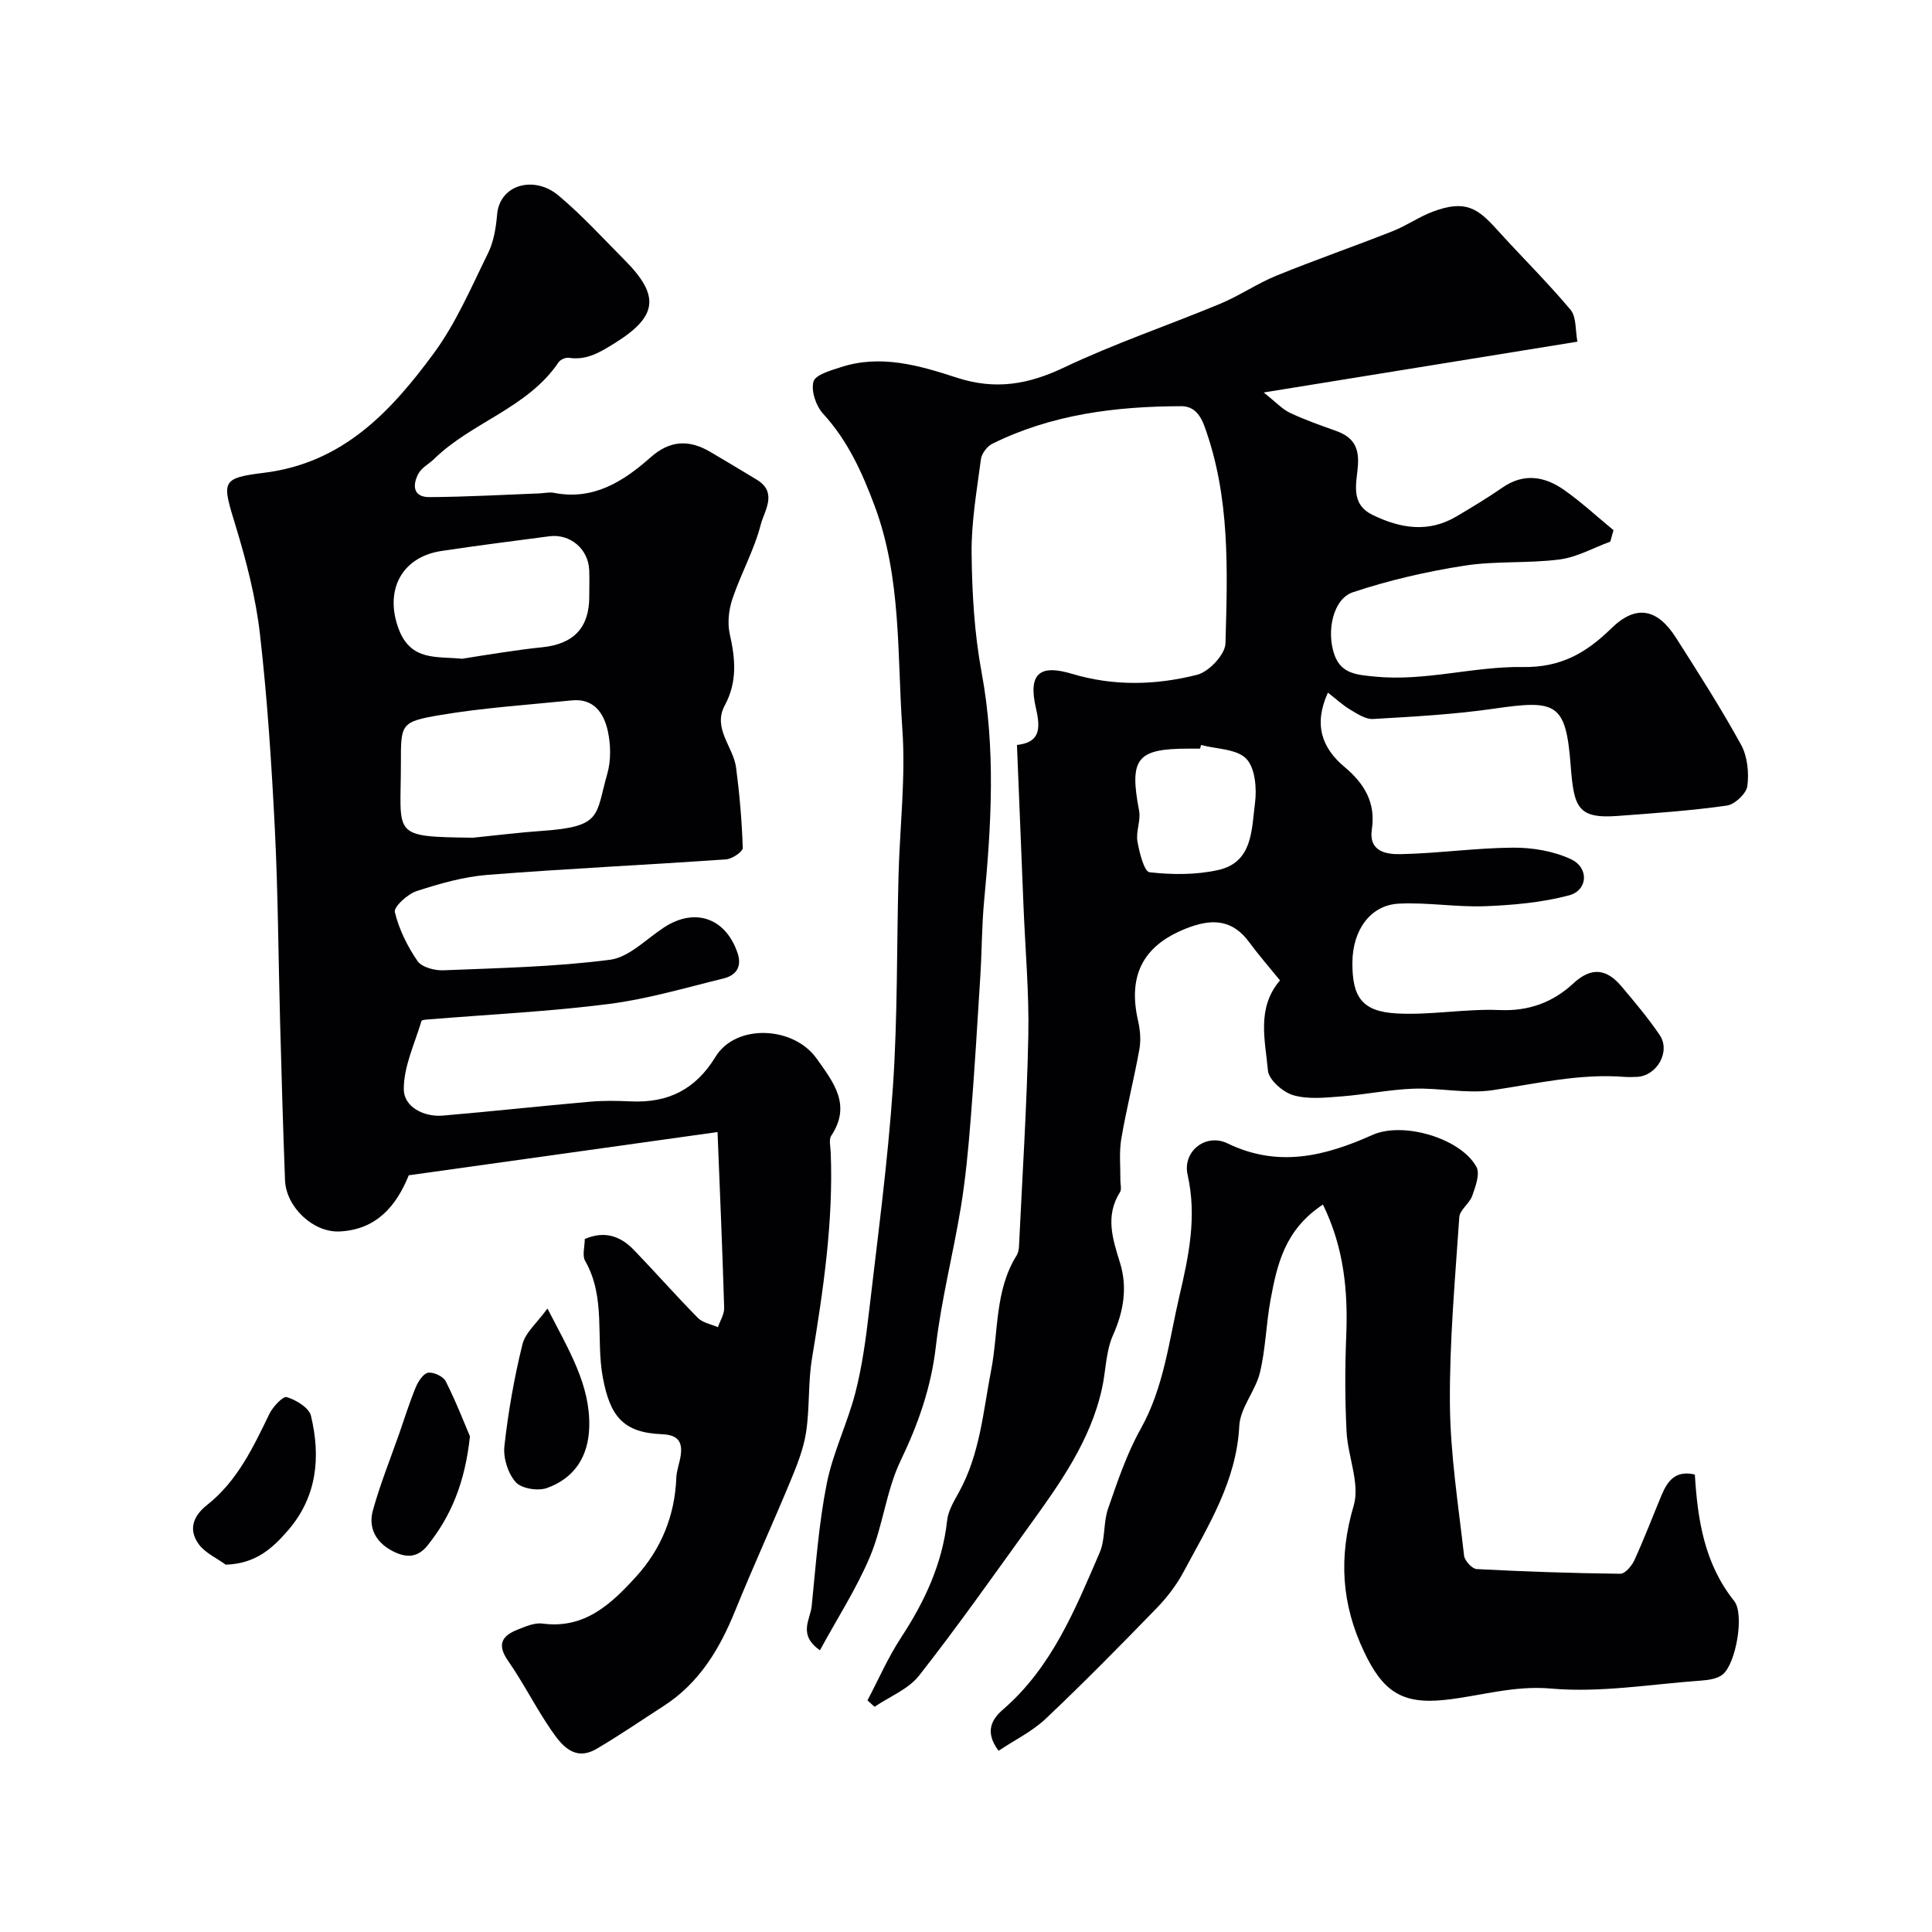 <svg enable-background="new 0 0 400 400" viewBox="0 0 400 400" xmlns="http://www.w3.org/2000/svg"><g fill="#010103"><path d="m326.59 70.74c-21.98 3.56-42.71 6.92-64.96 10.52 2.56 2.02 3.85 3.46 5.46 4.22 3.08 1.46 6.32 2.58 9.54 3.74 3.3 1.19 4.74 3.1 4.53 6.93-.2 3.63-1.82 8.12 3.06 10.48 5.74 2.78 11.5 3.73 17.31.3 3.23-1.91 6.45-3.85 9.53-5.98 4.46-3.09 8.78-2.32 12.8.51 3.58 2.52 6.81 5.52 10.2 8.31-.22.79-.45 1.58-.67 2.37-3.49 1.28-6.89 3.22-10.49 3.69-6.53.85-13.26.27-19.75 1.29-7.79 1.22-15.58 3.01-23.05 5.5-4.1 1.37-5.53 8.05-3.83 12.92 1.39 4 4.71 4.17 8.37 4.54 10.38 1.04 20.45-2.14 30.63-1.98 7.84.13 13.1-2.88 18.34-8.01 5.1-4.99 9.52-4.11 13.38 1.94 4.65 7.29 9.31 14.58 13.47 22.14 1.33 2.42 1.67 5.78 1.31 8.56-.2 1.57-2.6 3.83-4.26 4.06-7.48 1.06-15.03 1.58-22.57 2.14-8.39.63-9.09-1.84-9.76-10.56-.99-12.87-2.99-13.52-15.84-11.65-8.29 1.2-16.69 1.65-25.06 2.14-1.54.09-3.26-1.06-4.72-1.93-1.59-.95-2.97-2.24-4.63-3.53-3 6.61-1.26 11.45 3.43 15.38 4.08 3.42 6.5 7.35 5.67 12.91-.71 4.73 3.13 5.22 6.04 5.15 7.73-.16 15.45-1.29 23.17-1.34 4.03-.03 8.4.7 12.01 2.39 3.8 1.78 3.51 6.45-.42 7.49-5.58 1.48-11.51 2.01-17.32 2.24-5.95.23-11.96-.83-17.9-.53-5.89.3-9.57 5.47-9.61 12.18-.05 7.15 1.98 10.14 9.12 10.55 7.07.4 14.24-1 21.33-.7 6.08.26 11.06-1.59 15.27-5.5 3.82-3.54 6.96-3.01 10.01.62 2.74 3.26 5.51 6.53 7.89 10.05 2.33 3.45-.6 8.51-4.76 8.67-.83.03-1.67.06-2.5 0-9.29-.74-18.24 1.4-27.33 2.75-5.31.79-10.89-.5-16.33-.31-5.01.17-9.98 1.22-14.98 1.6-3.32.25-6.87.65-9.96-.25-2.15-.62-5.08-3.2-5.25-5.11-.54-6.22-2.43-12.89 2.5-18.66-2.13-2.63-4.39-5.21-6.42-7.96-3.26-4.42-7.24-4.88-12.18-3.1-9.47 3.42-13.02 9.66-10.79 19.4.44 1.9.62 4.01.28 5.91-1.12 6.21-2.69 12.34-3.75 18.56-.47 2.78-.16 5.69-.19 8.55-.01.83.3 1.87-.07 2.47-3.1 4.91-1.56 9.63-.01 14.61 1.57 5.06.79 10.03-1.45 15.03-1.49 3.33-1.46 7.31-2.26 10.96-2.41 10.98-8.83 19.87-15.23 28.74-7.45 10.34-14.8 20.76-22.66 30.77-2.22 2.82-6.1 4.33-9.21 6.45-.49-.44-.98-.88-1.47-1.32 2.29-4.35 4.27-8.91 6.95-13 4.9-7.47 8.56-15.29 9.55-24.29.22-2.01 1.43-3.98 2.44-5.82 4.36-7.91 5.01-16.69 6.68-25.33 1.52-7.9.72-16.42 5.25-23.67.33-.53.47-1.24.5-1.87.69-14.52 1.63-29.04 1.93-43.57.18-8.92-.63-17.86-.99-26.79-.45-11.09-.9-22.17-1.36-33.47 4.73-.54 4.94-3.25 3.93-7.61-1.69-7.32.9-9.09 7.44-7.13 8.71 2.61 17.4 2.36 25.92.21 2.44-.61 5.81-4.19 5.88-6.49.42-15.11 1.01-30.29-4.35-44.97-1.09-2.98-2.65-4.16-4.84-4.15-13.51.03-26.78 1.68-39.09 7.78-1.07.53-2.19 2.02-2.35 3.19-.85 6.48-2 13-1.93 19.49.09 8.23.57 16.57 2.07 24.65 2.94 15.81 2.02 31.53.52 47.33-.48 5.09-.46 10.23-.77 15.34-.62 10.03-1.23 20.07-2.03 30.09-.48 6.02-1.04 12.05-2.02 18-1.58 9.63-4.05 19.13-5.17 28.8-.98 8.45-3.63 16.02-7.29 23.63-2.98 6.2-3.66 13.48-6.34 19.87-2.79 6.63-6.76 12.75-10.37 19.4-4.62-3.23-1.99-6.37-1.71-9.13.86-8.47 1.46-17.01 3.11-25.33 1.27-6.44 4.3-12.51 5.94-18.89 1.41-5.49 2.17-11.17 2.83-16.81 1.8-15.48 3.88-30.95 4.94-46.49.99-14.55.77-29.19 1.16-43.78.27-10.1 1.5-20.26.79-30.29-1.09-15.47-.15-31.26-5.74-46.22-2.59-6.94-5.57-13.52-10.68-19.09-1.46-1.59-2.51-4.71-1.98-6.63.4-1.43 3.58-2.31 5.67-2.99 8.28-2.71 16.32-.33 24.03 2.18 7.93 2.58 14.74 1.42 22.13-2.09 10.51-5 21.61-8.74 32.38-13.22 4.01-1.67 7.67-4.2 11.69-5.84 7.94-3.23 16.04-6.04 24.02-9.19 2.86-1.13 5.44-2.96 8.3-4.04 6.73-2.52 9.28-.73 13.25 3.67 5.05 5.59 10.44 10.89 15.28 16.65 1.24 1.52.97 4.28 1.42 6.6zm-77.93 83.5c-.06.25-.13.51-.19.76-.83 0-1.66 0-2.5 0-10.64 0-12.19 2.08-10.13 12.86.38 2.01-.69 4.28-.35 6.31.39 2.32 1.41 6.3 2.51 6.42 4.67.53 9.63.56 14.21-.46 7.18-1.59 6.91-8.39 7.62-13.82.4-3.05.05-7.31-1.81-9.23-1.98-2.04-6.15-1.98-9.36-2.84z"/><path d="m121.07 256.53c4.06-1.78 7.38-.63 10.15 2.24 4.48 4.64 8.74 9.5 13.27 14.09 1 1.01 2.74 1.3 4.14 1.92.46-1.33 1.34-2.68 1.3-4-.35-11.82-.86-23.64-1.37-36.4-21.99 3.08-42.81 5.99-63.93 8.95-2.54 6.29-6.66 11.29-14.37 11.63-5.44.24-11.04-5.07-11.25-10.61-.42-10.93-.72-21.87-1.02-32.8-.36-13.27-.42-26.55-1.08-39.8-.68-13.49-1.55-26.99-3.08-40.39-.86-7.55-2.79-15.07-5.01-22.37-2.82-9.25-3.26-9.99 5.8-11.1 16.38-2 26.31-12.7 35.15-24.69 4.64-6.29 7.79-13.71 11.28-20.79 1.18-2.4 1.64-5.28 1.87-7.99.54-6.3 7.73-8.12 12.69-3.96 4.89 4.1 9.23 8.87 13.74 13.41 7.41 7.45 6.73 11.69-2.1 17.19-3.03 1.88-5.77 3.58-9.48 3.02-.66-.1-1.75.37-2.12.92-6.41 9.5-17.95 12.37-25.77 20.02-1.06 1.04-2.57 1.78-3.23 3.01-1.28 2.36-1.19 4.91 2.25 4.89 7.61-.04 15.21-.48 22.82-.77.99-.04 2.03-.3 2.98-.11 8.15 1.6 14.36-2.35 19.97-7.33 4.06-3.61 8-3.72 12.39-1.15 3.23 1.89 6.44 3.83 9.65 5.77 4.37 2.66 1.52 6.46.8 9.26-1.35 5.27-4.11 10.17-5.86 15.37-.76 2.26-1.08 5.01-.56 7.31 1.16 5.12 1.6 9.91-1.04 14.79-2.56 4.75 1.78 8.54 2.35 12.87.72 5.51 1.2 11.06 1.38 16.61.03.79-2.19 2.29-3.44 2.38-16.45 1.15-32.94 1.92-49.38 3.21-4.97.39-9.93 1.81-14.7 3.36-1.88.61-4.76 3.26-4.51 4.34.85 3.57 2.59 7.08 4.68 10.13.88 1.29 3.53 2 5.34 1.93 11.52-.47 23.1-.7 34.51-2.18 3.95-.51 7.51-4.28 11.17-6.68 6.4-4.21 12.81-1.99 15.26 5.31.97 2.88-.38 4.62-2.91 5.24-7.9 1.93-15.77 4.27-23.8 5.29-12.23 1.56-24.58 2.15-36.88 3.16-.65.05-1.78.08-1.86.37-1.41 4.7-3.7 9.45-3.66 14.17.03 3.54 4.07 5.75 8.12 5.4 10.14-.87 20.26-1.98 30.4-2.87 2.81-.25 5.67-.2 8.49-.07 7.69.36 13.39-2.45 17.53-9.23 4.22-6.91 16.16-6.36 20.93.36 3.51 4.94 7.25 9.58 3.04 15.97-.54.82-.16 2.29-.12 3.45.57 14.41-1.55 28.55-3.88 42.7-.83 5.01-.45 10.22-1.22 15.25-.53 3.47-1.89 6.87-3.25 10.14-3.73 8.99-7.79 17.84-11.45 26.86-3.21 7.91-7.43 14.93-14.78 19.67-4.62 2.98-9.16 6.1-13.9 8.88-4.53 2.65-7.2-.7-9.35-3.82-3.21-4.66-5.75-9.78-8.98-14.42-2.34-3.36-1.26-5.16 1.95-6.43 1.65-.65 3.53-1.49 5.18-1.27 8.78 1.19 14.33-4.15 19.42-9.75 5.13-5.65 7.99-12.57 8.29-20.39.06-1.61.72-3.18.93-4.79.37-2.87-.75-4.14-3.89-4.27-8.07-.32-10.75-3.74-12.25-11.74-1.5-8.02.7-16.57-3.68-24.18-.62-1.13-.06-2.93-.06-4.49zm-23.14-83.09c4.75-.48 9.49-1.08 14.25-1.41 12.6-.87 11.07-3.15 13.54-11.77.8-2.78.74-6.07.12-8.91-.8-3.65-2.86-6.81-7.47-6.34-9.12.93-18.3 1.52-27.33 3.05-8.12 1.38-8.04 1.85-8.04 9.94.01 15.15-2.22 15.21 14.93 15.44zm-2.26-37.05c2.74-.43 5.48-.9 8.23-1.29 2.75-.4 5.51-.81 8.27-1.08 6.6-.65 9.83-4.06 9.83-10.48 0-1.83.06-3.66-.01-5.49-.16-4.37-3.93-7.58-8.25-7.02-7.45.98-14.9 1.92-22.33 3.04-8.35 1.26-11.84 8.25-8.86 16.17 2.54 6.73 7.95 5.6 13.12 6.15z"/><path d="m273.9 249.39c-7.94 5.22-9.5 12.48-10.85 19.74-.92 4.98-1.01 10.13-2.19 15.03-.92 3.82-4.09 7.31-4.28 11.05-.58 11.46-6.43 20.68-11.54 30.24-1.44 2.7-3.39 5.24-5.52 7.45-7.54 7.77-15.14 15.5-23 22.93-2.8 2.65-6.43 4.41-9.78 6.65-3.05-4.09-1.24-6.67.96-8.58 10.09-8.74 14.9-20.7 19.98-32.46 1.19-2.76.73-6.2 1.73-9.08 1.95-5.62 3.87-11.37 6.76-16.53 4.83-8.64 5.83-18.15 8.01-27.49 1.96-8.39 3.65-16.45 1.7-25.11-1.09-4.85 3.76-8.69 8.28-6.5 10.5 5.09 20.21 2.63 30.01-1.76 6.34-2.84 18.34.72 21.52 6.65.77 1.44-.21 4.05-.88 5.96-.56 1.6-2.58 2.9-2.68 4.42-.87 12.9-2.05 25.82-1.94 38.72.09 10.46 1.75 20.92 2.93 31.36.12 1.05 1.66 2.73 2.61 2.78 9.91.52 19.83.86 29.75.97.97.01 2.35-1.62 2.89-2.78 2.03-4.44 3.76-9 5.65-13.51 1.21-2.9 2.86-5.19 6.88-4.26.57 9.39 1.97 18.45 8.13 26.17 2.21 2.77.35 12.99-2.34 15.21-1.11.92-2.96 1.18-4.51 1.29-10.35.74-20.81 2.55-31.03 1.65-7.84-.7-14.78 1.59-22.14 2.36-8.85.92-12.73-1.87-16.56-9.91-4.74-9.94-5.33-19.66-2.18-30.34 1.34-4.56-1.23-10.17-1.48-15.33-.33-6.56-.34-13.15-.07-19.71.39-9.33-.45-18.34-4.82-27.28z"/><path d="m46.73 323.95c-1.9-1.39-4.28-2.44-5.59-4.25-2.14-2.96-1.23-5.77 1.72-8.1 6.25-4.93 9.55-11.92 12.92-18.88.72-1.48 2.81-3.71 3.61-3.46 1.93.6 4.59 2.19 4.99 3.86 2.04 8.51 1.29 16.74-4.75 23.73-3.2 3.71-6.71 6.91-12.9 7.1z"/><path d="m97.3 297.38c-1.03 9.56-3.89 16.5-8.8 22.61-2.19 2.73-4.72 2.51-7.45 1.02-3.31-1.8-4.81-4.79-3.86-8.25 1.5-5.43 3.62-10.69 5.49-16.02 1.12-3.2 2.12-6.45 3.42-9.57.5-1.19 1.56-2.81 2.55-2.96 1.14-.17 3.12.76 3.63 1.77 2.1 4.14 3.78 8.5 5.02 11.4z"/><path d="m113.34 270.91c4.57 8.85 8.85 15.86 8.66 24.44-.14 6.16-3.04 10.68-8.76 12.73-1.86.67-5.28.12-6.47-1.22-1.6-1.8-2.61-5-2.34-7.43.78-7.08 2.03-14.16 3.73-21.08.6-2.45 3.03-4.45 5.18-7.44z"/></g></svg>